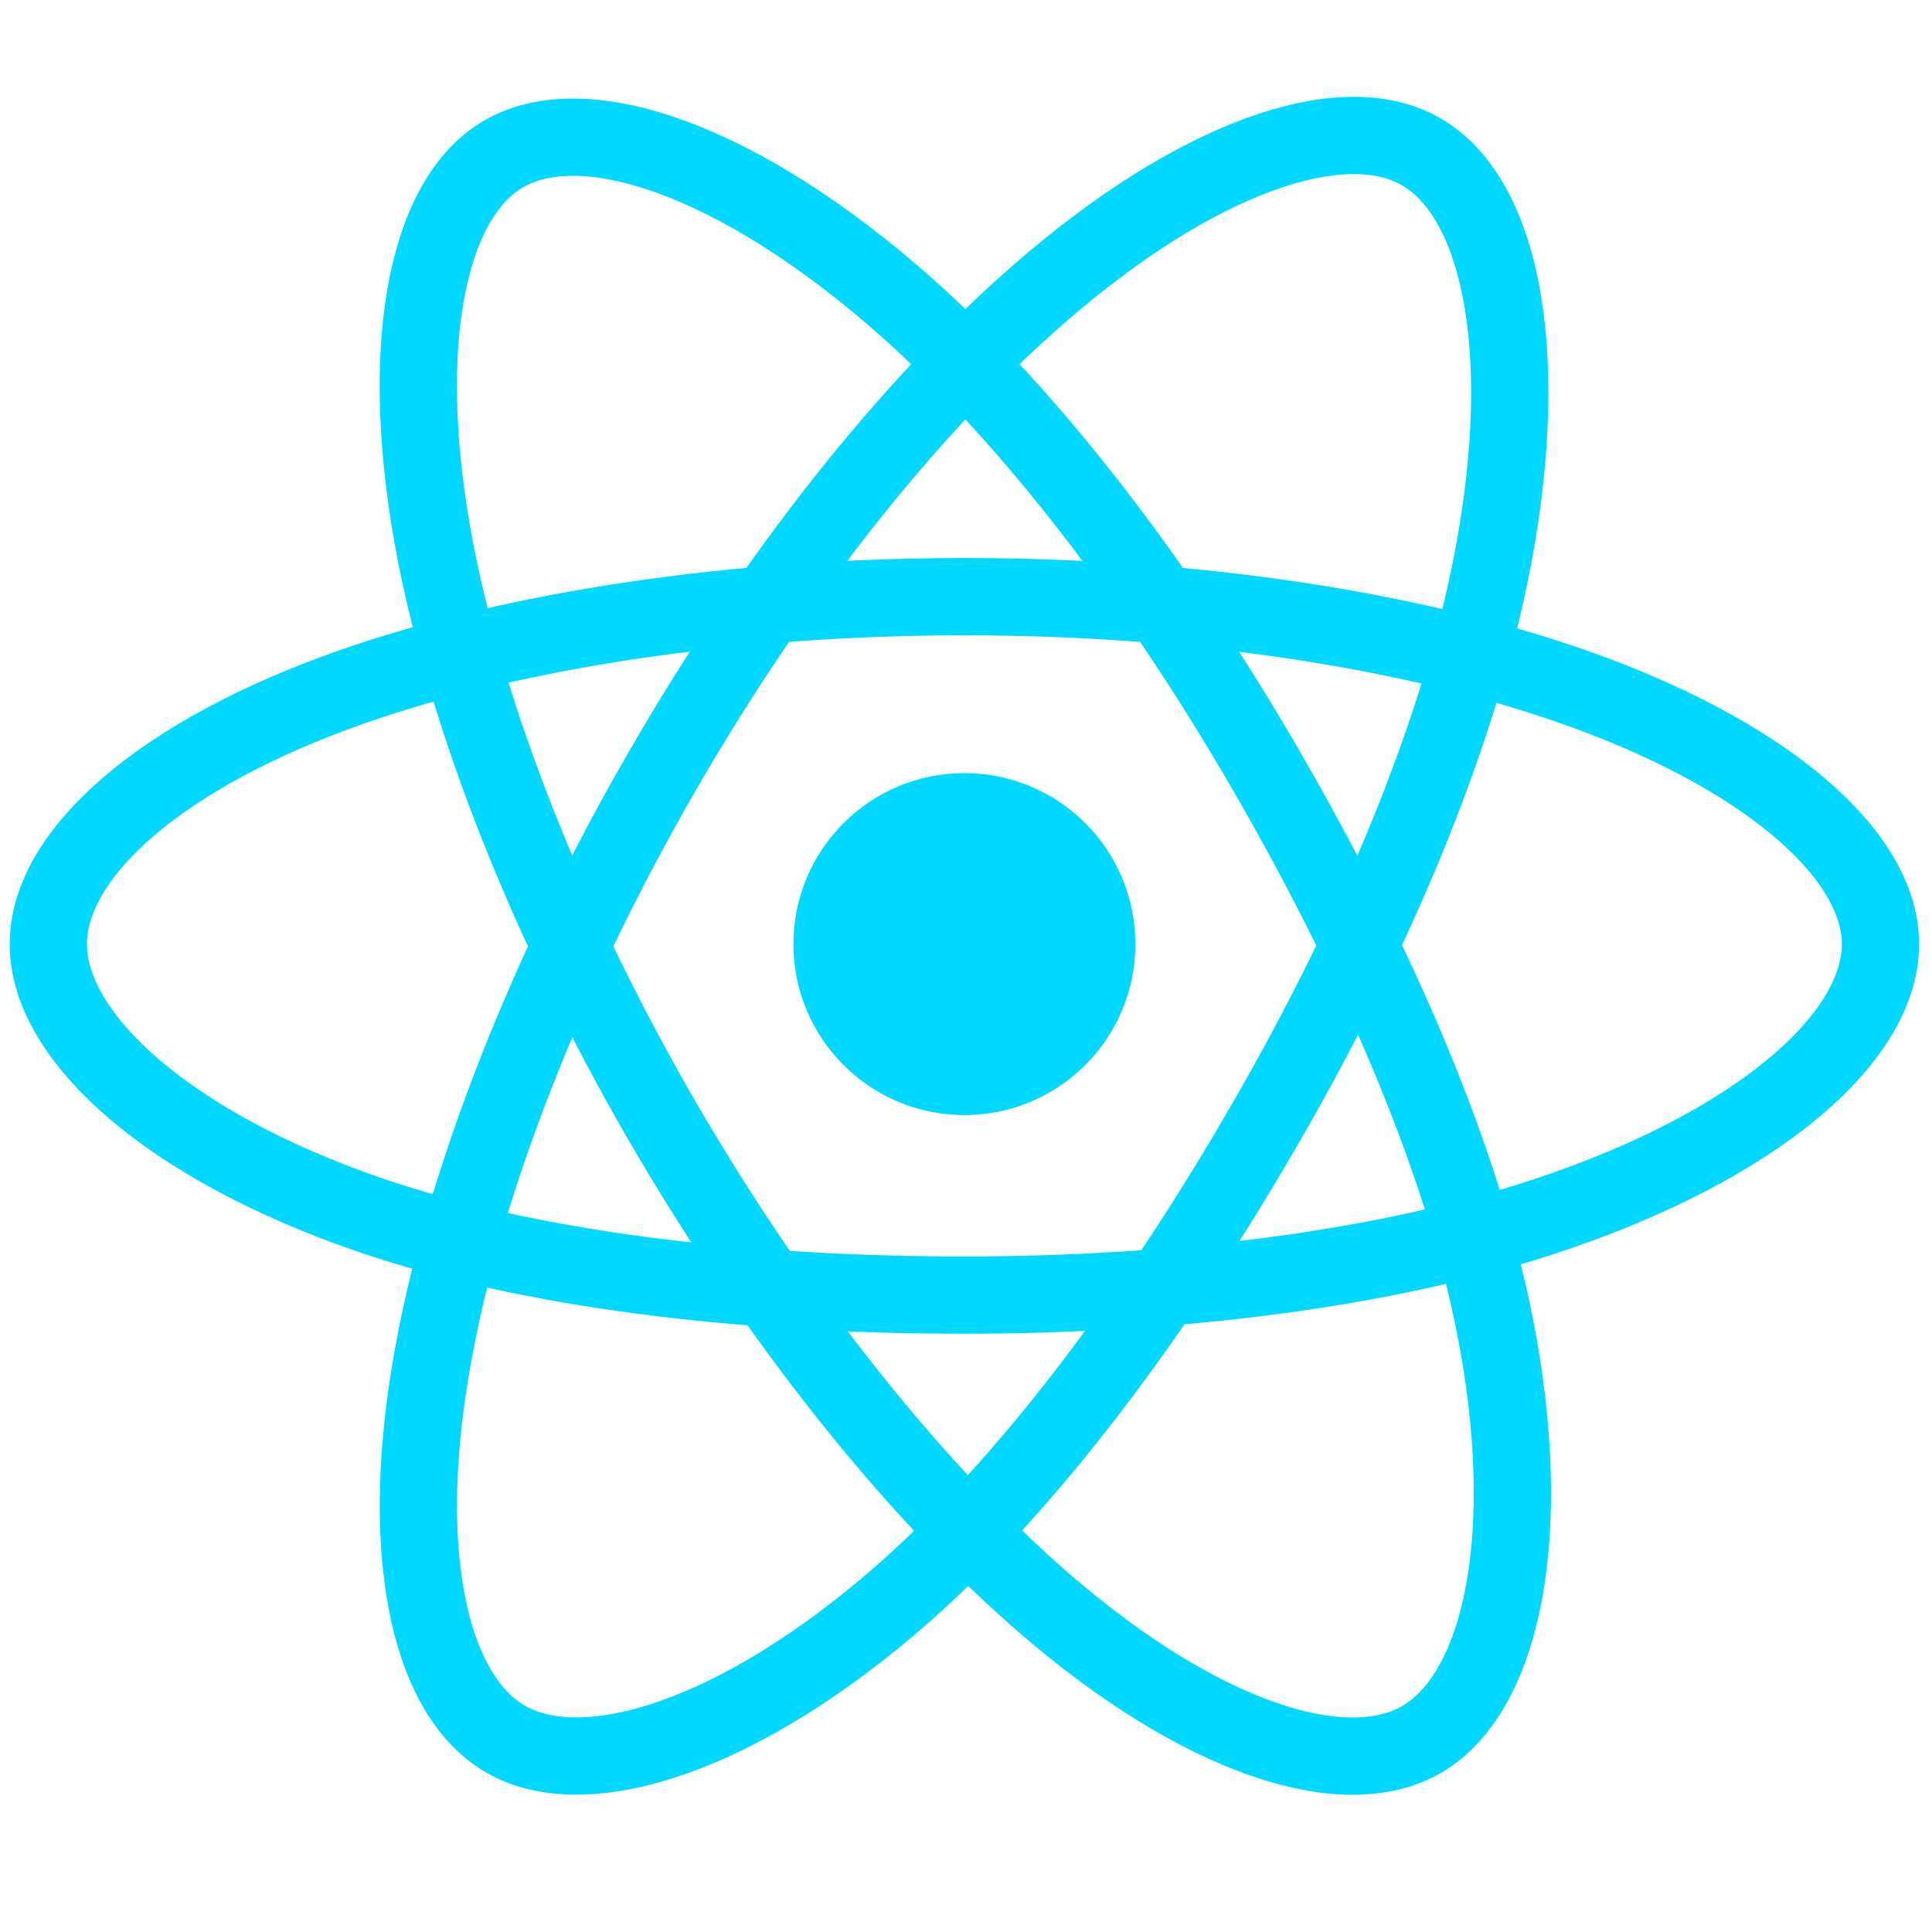<?xml version="1.0" encoding="utf-8"?>
<!-- Generator: Adobe Illustrator 21.1.0, SVG Export Plug-In . SVG Version: 6.00 Build 0)  -->
<svg version="1.1" id="Layer_2" xmlns="http://www.w3.org/2000/svg" xmlns:xlink="http://www.w3.org/1999/xlink" x="0px" y="0px"
	 viewBox="0 0 600 600" style="enable-background:new 0 0 600 600;" xml:space="preserve">
<style type="text/css">
	.st0{fill:#00D8FF;}
	.st1{fill:none;stroke:#00D8FF;stroke-width:24;stroke-miterlimit:10;}
</style>
<g>
	<circle class="st0" cx="299.5" cy="293.2" r="53.1"/>
	<path class="st1" d="M299.5,185.3c71.3,0,137.5,10.2,187.4,27.4c60.1,20.7,97.1,52.1,97.1,80.5c0,29.6-39.2,63-103.8,84.4
		c-48.8,16.2-113.1,24.6-180.7,24.6c-69.4,0-135-7.9-184.4-24.8C52.6,356,15,322.3,15,293.2c0-28.2,35.3-59.3,94.6-80
		C159.7,195.7,227.5,185.3,299.5,185.3z"/>
	<path class="st1" d="M205.6,239.6c35.6-61.7,77.5-114,117.4-148.6c48-41.8,93.6-58.1,118.3-43.9c25.7,14.8,35,65.4,21.2,132
		c-10.4,50.4-35.2,110.3-69,168.9c-34.6,60.1-74.3,113-113.6,147.4c-49.7,43.5-97.8,59.2-122.9,44.7c-24.4-14.1-33.8-60.2-22-121.9
		C144.8,365.9,169.6,301.9,205.6,239.6z"/>
	<path class="st1" d="M205.6,348.1c-35.7-61.7-60-124.1-70.2-175.9c-12.2-62.4-3.6-110.1,21-124.4c25.6-14.8,74.1,2.4,125,47.5
		c38.5,34.2,78,85.5,111.9,144.1c34.7,60,60.8,120.8,70.9,172c12.8,64.8,2.4,114.2-22.7,128.8c-24.4,14.1-69-0.8-116.6-41.8
		C284.7,463.8,241.7,410.3,205.6,348.1z"/>
</g>
</svg>
